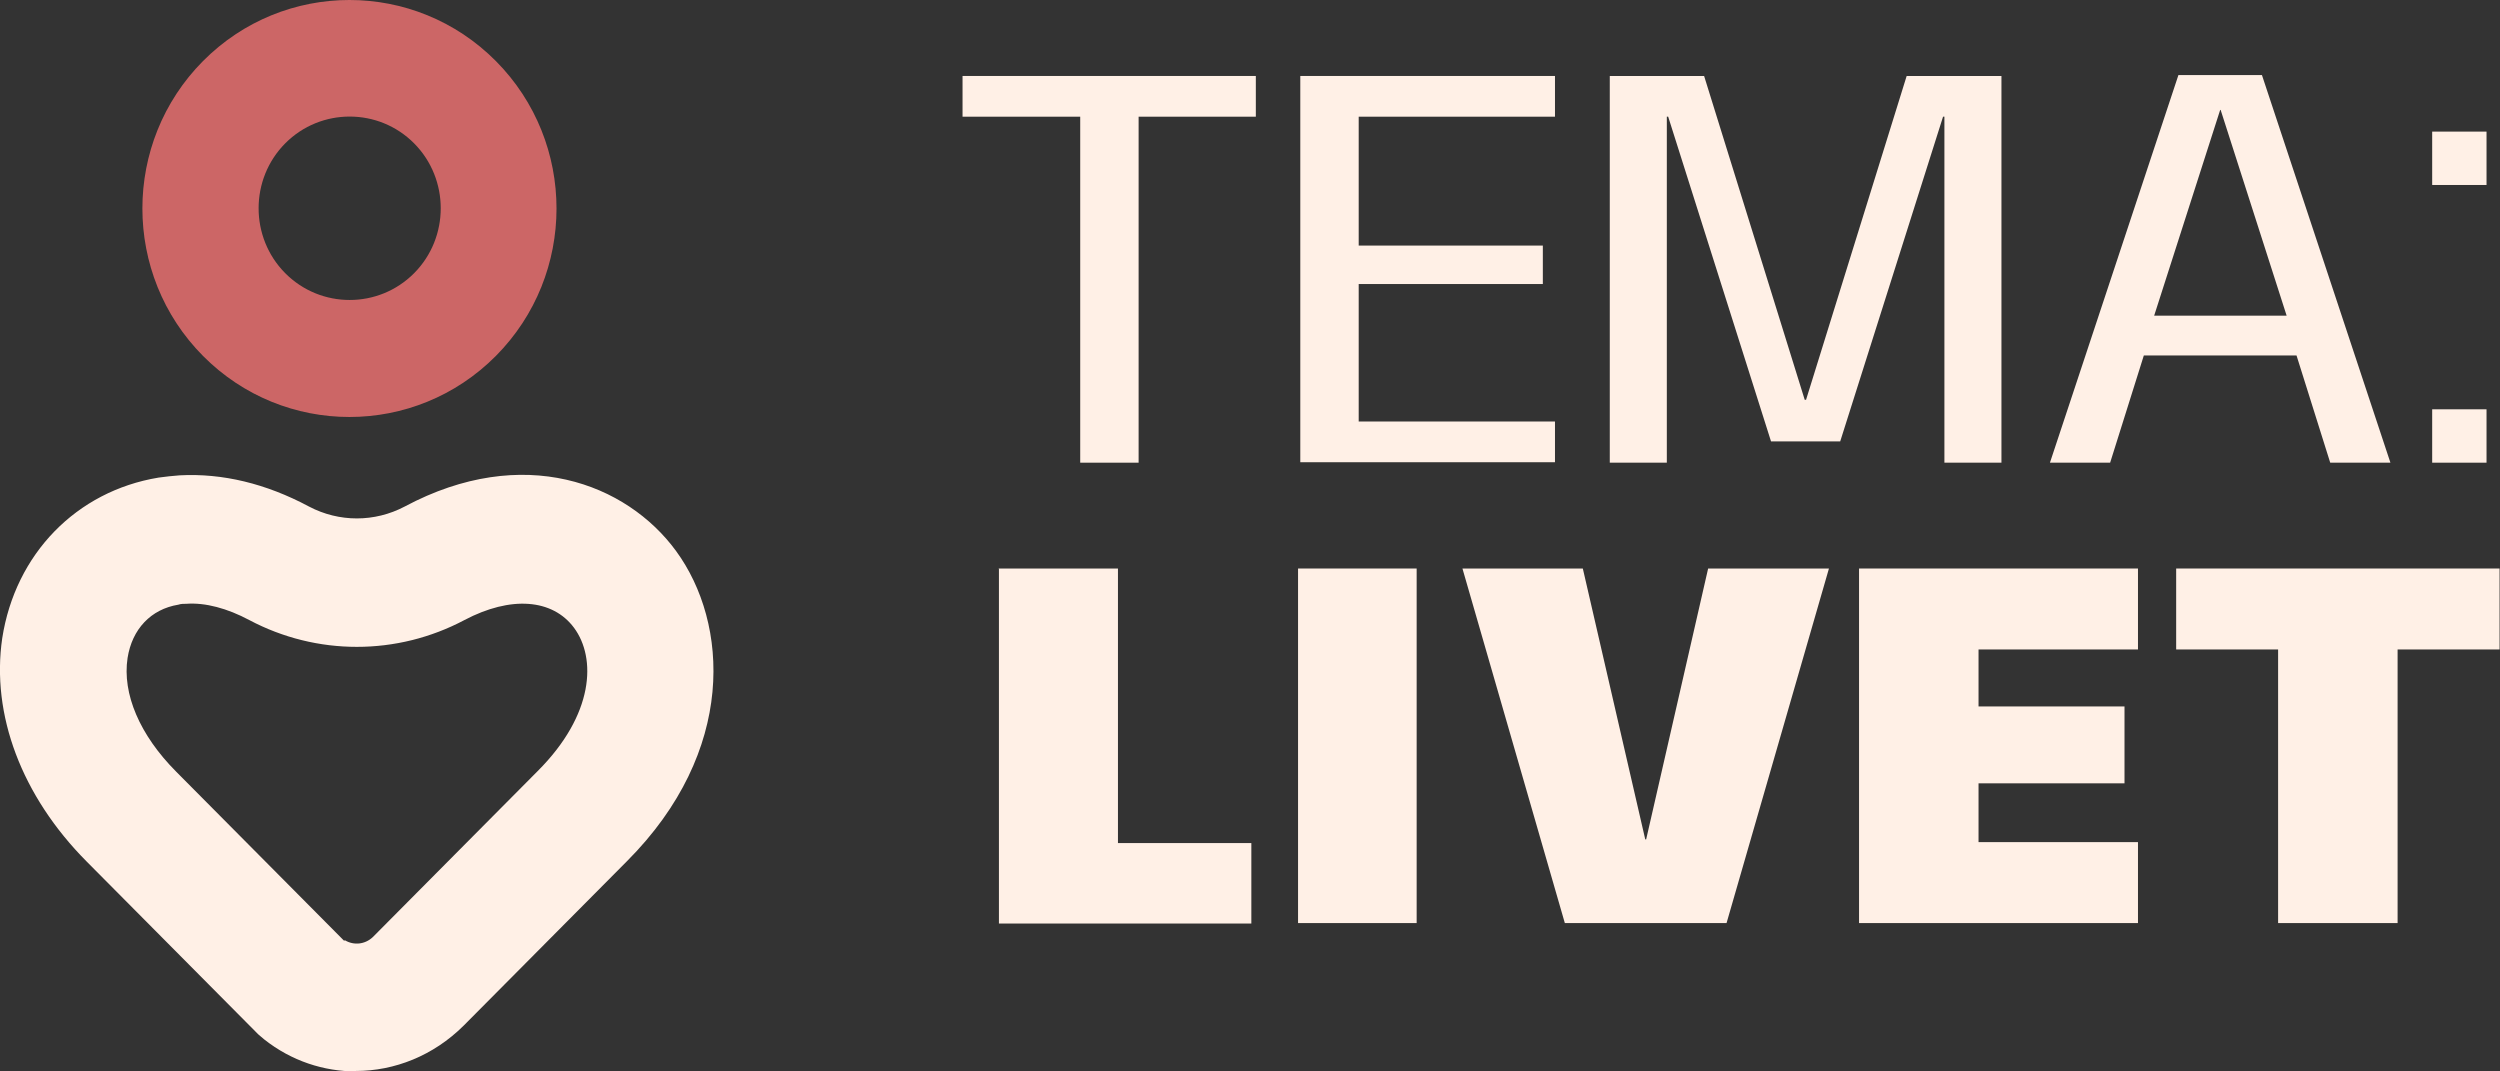 <svg width="126" height="54" viewBox="0 0 126 54" fill="none" xmlns="http://www.w3.org/2000/svg">
<rect x="0" y="0" width="126" height="54" fill="#333333" stroke="none"/>
<g clip-path="url(#clip0_48_183)">
<path d="M24.992 3.077C20.917 -1.026 14.307 -1.026 10.232 3.077C6.158 7.18 6.158 13.836 10.232 17.939C14.307 22.042 20.917 22.042 24.992 17.939C29.067 13.836 29.067 7.18 24.992 3.077ZM20.872 13.768C19.084 15.569 16.163 15.569 14.375 13.768C12.587 11.967 12.587 9.027 14.375 7.226C16.163 5.425 19.084 5.425 20.872 7.226C22.66 9.027 22.66 11.967 20.872 13.768Z" fill="#CC6666"/>
<path d="M17.951 54C16.321 54 14.692 53.476 13.311 52.382L13.016 52.131L4.369 43.423C1.086 40.118 -0.453 36.015 0.113 32.163C0.77 27.923 3.848 24.755 7.991 24.071C8.353 24.025 8.693 23.98 9.055 23.957C11.205 23.843 13.401 24.367 15.574 25.53C17.091 26.328 18.88 26.328 20.396 25.53C26.372 22.338 31.579 24.367 34.069 27.764C36.74 31.411 37.125 37.862 31.602 43.401L23.362 51.698C21.845 53.202 19.898 53.977 17.929 53.977L17.951 54ZM17.385 47.39C17.838 47.663 18.404 47.595 18.789 47.23L27.097 38.864C29.949 36.015 30.062 33.166 28.93 31.639C27.844 30.18 25.739 30.02 23.407 31.251C20.011 33.052 15.959 33.052 12.564 31.251C11.454 30.659 10.345 30.362 9.394 30.431C9.259 30.431 9.123 30.431 8.987 30.476C7.606 30.704 6.655 31.707 6.429 33.166C6.157 34.967 7.04 37.041 8.874 38.887L17.34 47.412L17.385 47.39Z" fill="#FFF0E6"/>
<path d="M50.323 28.653H56.345V42.489H63.068V46.546H50.346V28.675L50.323 28.653Z" fill="#FFF0E6"/>
<path d="M65.422 28.653H71.399V46.523H65.422V28.653Z" fill="#FFF0E6"/>
<path d="M73.685 28.653H79.774L82.921 42.306H82.966L86.09 28.653H92.179L87.018 46.523H78.868L73.707 28.653H73.685Z" fill="#FFF0E6"/>
<path d="M93.696 28.653H107.754V32.733H99.718V35.605H107.075V39.48H99.718V42.443H107.754V46.523H93.696V28.653Z" fill="#FFF0E6"/>
<path d="M114.84 32.733H109.679V28.653H125.978V32.733H120.839V46.523H114.817V32.733H114.84Z" fill="#FFF0E6"/>
<path d="M54.443 5.881H48.512V3.829H63.294V5.881H57.386V23.319H54.443V5.881Z" fill="#FFF0E6"/>
<path d="M65.535 3.829H78.371V5.881H68.478V12.377H77.759V14.315H68.478V21.244H78.371V23.296H65.535V3.829Z" fill="#FFF0E6"/>
<path d="M81.11 3.829H85.887L90.958 20.15H91.025L96.096 3.829H100.873V23.319H97.998V5.881H97.93L92.746 22.247H89.26L84.076 5.881H84.008V23.319H81.133V3.829H81.11Z" fill="#FFF0E6"/>
<path d="M109.814 3.784H114.002L120.477 23.319H117.443L115.745 17.916H108.049L106.351 23.319H103.317L109.792 3.784H109.814ZM115.247 15.911L111.92 5.539H111.897L108.569 15.911H115.247Z" fill="#FFF0E6"/>
<path d="M125.321 6.633V9.323H122.582V6.633H125.321ZM125.321 20.629V23.319H122.582V20.629H125.321Z" fill="#FFF0E6"/>
</g>
<defs>
<clipPath id="clip0_48_183">
<rect width="126" height="54" fill="white"/>
</clipPath>
</defs>
</svg>

